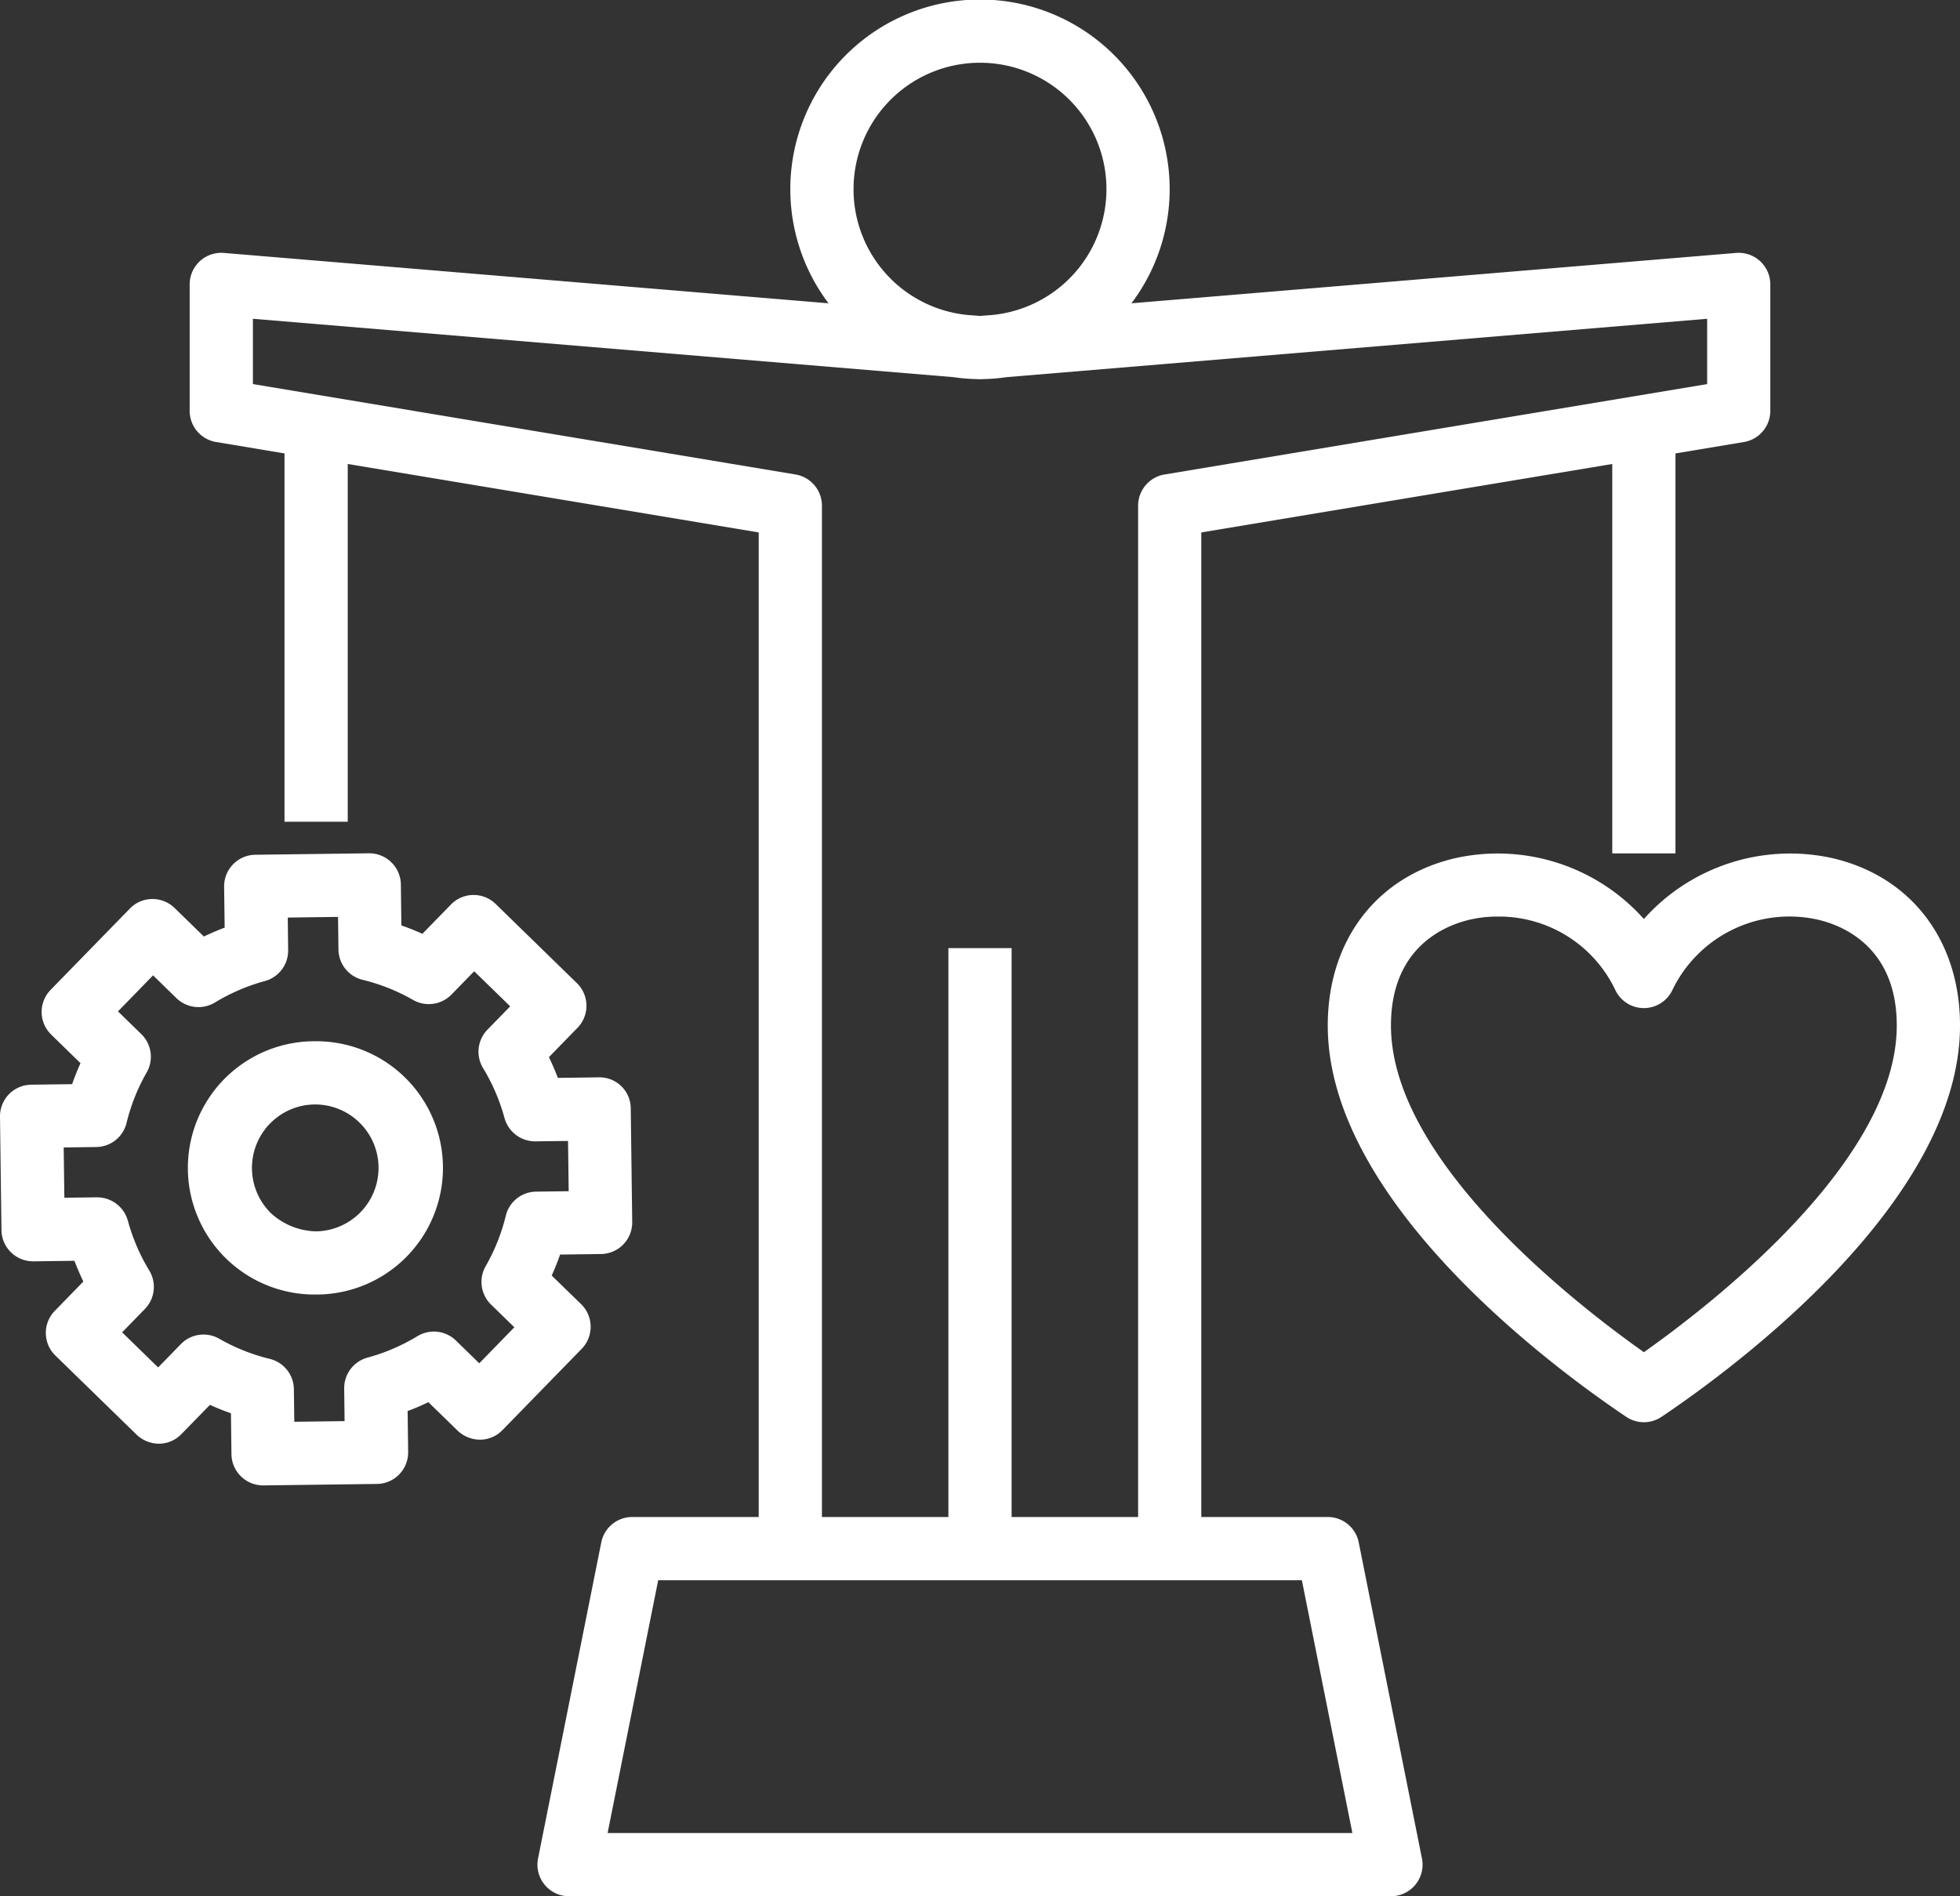 <svg xmlns="http://www.w3.org/2000/svg" xmlns:xlink="http://www.w3.org/1999/xlink" width="165.552" height="160.211" viewBox="0 0 165.552 160.211"><rect x="0" y="0" width="165.552" height="160.211" fill="#333333" stroke="none"/><defs><clipPath id="a"><rect width="165.552" height="160.211" fill="none"/></clipPath></defs><g clip-path="url(#a)"><path d="M36.645,171.283a5.325,5.325,0,0,1,3.77-1.618h.072a5.361,5.361,0,0,1,.062,10.721,5.819,5.819,0,0,1-3.808-1.519,5.364,5.364,0,0,1-.1-7.583m3.832,14.44h.144a10.7,10.7,0,0,0-.128-21.4h-.145a10.7,10.7,0,0,0,.128,21.4" transform="translate(-13.839 -76.352)" fill="#fff"/><path d="M8.129,159.479a2.667,2.667,0,0,0,2.561-2.04,16.3,16.3,0,0,1,1.7-4.261,2.67,2.67,0,0,0-.455-3.239l-1.97-1.92,2.964-3.044L14.9,146.9a2.678,2.678,0,0,0,3.255.368,16.5,16.5,0,0,1,4.216-1.811,2.67,2.67,0,0,0,1.968-2.611l-.034-2.753,4.248-.056.035,2.753a2.669,2.669,0,0,0,2.037,2.561,16.371,16.371,0,0,1,4.264,1.7,2.675,2.675,0,0,0,3.242-.451l1.922-1.971,3.041,2.964-1.92,1.97a2.671,2.671,0,0,0-.37,3.25,16.457,16.457,0,0,1,1.81,4.219A2.684,2.684,0,0,0,45.226,159l2.753-.035.056,4.248-2.753.035a2.667,2.667,0,0,0-2.561,2.04,16.334,16.334,0,0,1-1.7,4.261,2.67,2.67,0,0,0,.453,3.239l1.971,1.92-2.964,3.044-1.97-1.922a2.67,2.67,0,0,0-3.255-.368,16.482,16.482,0,0,1-4.216,1.81,2.671,2.671,0,0,0-1.968,2.611l.034,2.753-4.248.056-.035-2.753a2.67,2.67,0,0,0-2.037-2.561,16.375,16.375,0,0,1-4.265-1.7,2.667,2.667,0,0,0-3.242.451L13.357,178.1l-3.041-2.964,1.92-1.971a2.671,2.671,0,0,0,.372-3.25A16.437,16.437,0,0,1,10.8,165.7a2.7,2.7,0,0,0-2.611-1.971l-2.753.035-.056-4.249Zm-5.335,9.658h.035l3.458-.046q.34.893.753,1.754l-2.411,2.475a2.667,2.667,0,0,0,.048,3.775l6.865,6.691a2.765,2.765,0,0,0,1.9.759,2.656,2.656,0,0,0,1.877-.806l2.411-2.475c.582.262,1.172.5,1.776.708l.043,3.458a2.676,2.676,0,0,0,2.667,2.638h.035l9.589-.123a2.669,2.669,0,0,0,2.635-2.7l-.045-3.458c.6-.224,1.18-.475,1.754-.751l2.475,2.412a2.79,2.79,0,0,0,1.9.758,2.654,2.654,0,0,0,1.878-.806l6.694-6.868a2.672,2.672,0,0,0-.048-3.779L46.6,170.338c.261-.579.5-1.172.707-1.773l3.458-.046a2.668,2.668,0,0,0,2.635-2.705l-.123-9.586a2.638,2.638,0,0,0-2.7-2.636l-3.458.046q-.34-.894-.753-1.754l2.411-2.475a2.667,2.667,0,0,0-.048-3.775l-6.864-6.692a2.67,2.67,0,0,0-3.776.048l-2.411,2.475c-.582-.262-1.172-.5-1.776-.708l-.042-3.458a2.673,2.673,0,0,0-2.705-2.636l-9.589.123a2.67,2.67,0,0,0-2.636,2.7l.046,3.458c-.6.224-1.18.475-1.754.751l-2.475-2.411a2.691,2.691,0,0,0-1.9-.759,2.654,2.654,0,0,0-1.877.807l-6.694,6.868a2.671,2.671,0,0,0,.048,3.778L6.8,152.395c-.262.58-.5,1.172-.708,1.773l-3.458.046A2.666,2.666,0,0,0,0,156.913L.123,166.5a2.67,2.67,0,0,0,2.67,2.636" transform="translate(0 -62.57)" fill="#fff"/><path d="M35.267,26.933l59.145,4.929a16.148,16.148,0,0,0,1.984.166l.064.005H96.5c.059,0,.117.008.179.008s.12-.008.181-.008h.043l.064-.005a16.157,16.157,0,0,0,1.984-.166L158.1,26.933V32.45l-45.831,7.639a2.669,2.669,0,0,0-2.232,2.633v85.446H99.351V80.105h-5.34v48.063H83.33V42.722A2.67,2.67,0,0,0,81.1,40.089L35.267,32.45ZM86,16.02A10.681,10.681,0,1,1,97.194,26.65l-.513.043-.513-.043A10.668,10.668,0,0,1,86,16.02m42.135,138.85H65.226L69.5,133.509h54.368ZM32.158,37.344l5.778.964V69.424h5.341V39.2L77.99,44.984v83.184H67.309a2.665,2.665,0,0,0-2.617,2.147l-5.34,26.7a2.669,2.669,0,0,0,2.617,3.194h69.425a2.669,2.669,0,0,0,2.616-3.194l-5.34-26.7a2.665,2.665,0,0,0-2.616-2.147H115.372V44.984L150.085,39.2v32.9h5.34V38.309l5.778-.964a2.67,2.67,0,0,0,2.232-2.633V24.031a2.671,2.671,0,0,0-2.892-2.662l-51.07,4.256a16.021,16.021,0,1,0-25.586,0l-51.07-4.256a2.671,2.671,0,0,0-2.892,2.662v10.68a2.67,2.67,0,0,0,2.232,2.633" transform="translate(-13.905 0)" fill="#fff"/><path d="M236.185,176.825c-5.805-4.107-21.362-16.173-21.362-27.6,0-6.726,4.7-8.5,6.726-8.959a10.519,10.519,0,0,1,2.283-.246,10.876,10.876,0,0,1,9.938,6.2,2.667,2.667,0,0,0,4.828,0,10.975,10.975,0,0,1,12.221-5.952c2.022.454,6.727,2.232,6.727,8.959,0,11.426-15.557,23.495-21.361,27.6m15.8-41.77a16.556,16.556,0,0,0-15.8,5.169,16.544,16.544,0,0,0-15.8-5.169c-6.724,1.506-10.9,6.934-10.9,14.171,0,14.963,19.3,29.089,25.212,33.059a2.671,2.671,0,0,0,2.979,0c5.912-3.973,25.212-18.1,25.212-33.059,0-7.236-4.176-12.665-10.9-14.171" transform="translate(-97.335 -62.582)" fill="#fff"/></g></svg>
